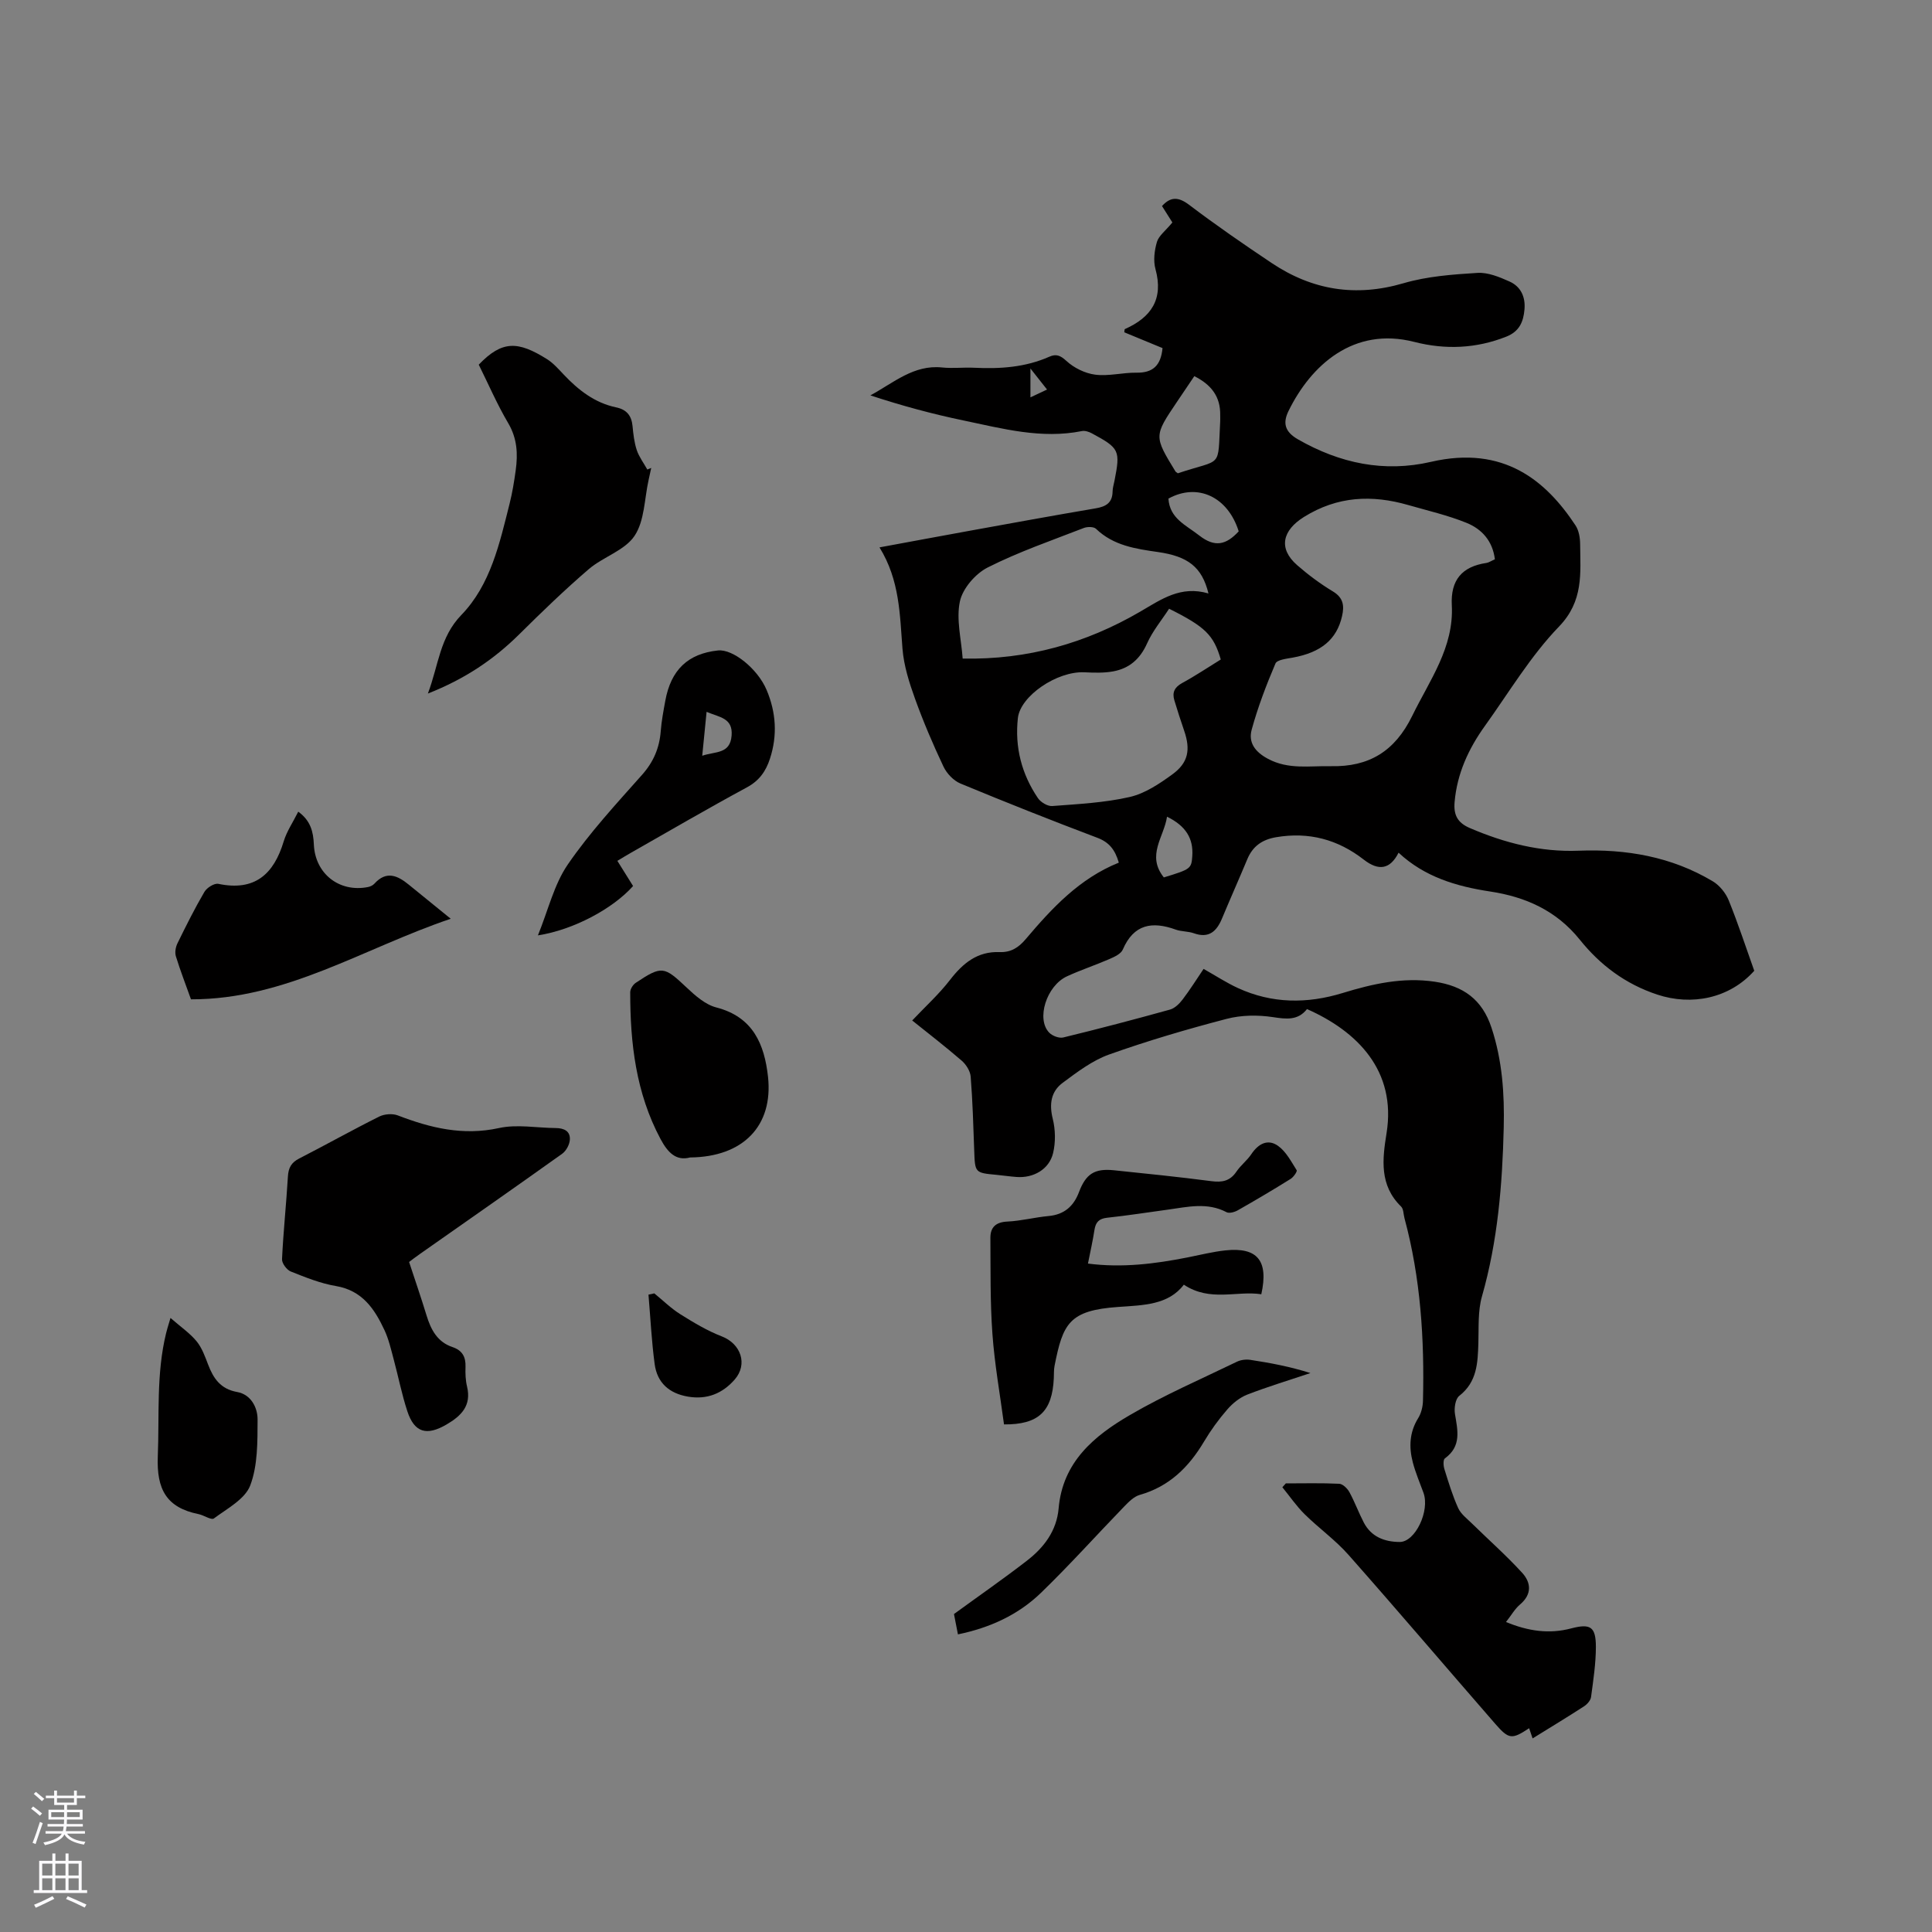 <svg enable-background="new 0 0 400 400" viewBox="0 0 400 400" xmlns="http://www.w3.org/2000/svg"><rect x="0" y="0" width="400" height="400" fill="#808080" stroke="none"/><g fill="#010000"><path d="m249.19 200.6c2.52 1.42 4.73 2.87 7.1 3.96 7.07 3.25 14.33 3.29 21.7 1.03 6.2-1.9 12.44-3.32 19.05-2.34 5.91.88 9.83 3.66 11.76 9.53 2.24 6.78 2.7 13.7 2.53 20.71-.28 11.78-1.24 23.46-4.5 34.89-.88 3.07-.65 6.49-.75 9.75-.13 4.07-.27 7.99-3.95 10.86-.81.63-1.09 2.53-.9 3.73.56 3.41 1.4 6.7-2.08 9.22-.39.28-.32 1.54-.1 2.23.85 2.73 1.68 5.48 2.86 8.08.57 1.24 1.85 2.19 2.87 3.2 3.45 3.38 7.08 6.59 10.34 10.15 1.86 2.02 2.12 4.44-.4 6.58-1.09.92-1.83 2.26-2.92 3.64 4.6 1.9 8.95 2.53 13.51 1.32 3.96-1.04 5.09-.35 5.1 3.8 0 3.47-.54 6.96-1 10.41-.09.7-.8 1.5-1.44 1.92-3.46 2.24-6.99 4.38-10.66 6.65-.28-.8-.49-1.44-.72-2.11-3.55 2.34-4.18 2.34-6.98-.87-10.17-11.67-20.19-23.46-30.45-35.06-2.71-3.06-6.12-5.49-9.05-8.38-1.71-1.69-3.08-3.71-4.61-5.58.24-.27.48-.54.72-.8 3.69 0 7.38-.1 11.06.08.74.04 1.68.97 2.1 1.73 1.11 2.04 1.91 4.24 2.98 6.3 1.55 2.96 4.29 4 7.43 4.02 3.23.01 6.29-6.45 4.92-10.2-.76-2.08-1.64-4.13-2.2-6.27-.83-3.16-.71-6.24 1.11-9.17.63-1.02.96-2.37.99-3.58.32-12.76-.48-25.43-3.83-37.82-.22-.82-.18-1.9-.7-2.41-4.52-4.4-3.88-9.79-3.01-15.18 2.08-12.94-6.06-21.1-16.47-25.7-1.88 2.39-4.26 2.09-7.08 1.66-3.12-.47-6.54-.43-9.58.37-8.19 2.14-16.33 4.53-24.3 7.37-3.47 1.24-6.62 3.63-9.63 5.87-2.41 1.79-2.81 4.38-2.05 7.44.56 2.25.61 4.86.07 7.11-.81 3.37-4.08 5.21-7.58 4.94-1.37-.1-2.74-.31-4.11-.44-4.51-.42-4.48-.42-4.64-5.08-.18-5.09-.33-10.18-.73-15.25-.09-1.16-.95-2.52-1.86-3.31-3.5-3.02-7.17-5.85-10.25-8.32 2.74-2.9 5.55-5.44 7.83-8.4 2.68-3.47 5.69-5.94 10.27-5.76 2.35.09 3.94-.95 5.41-2.69 5.43-6.41 11.11-12.55 19.27-15.83-.78-2.67-1.99-4.22-4.46-5.15-9.5-3.59-18.95-7.34-28.33-11.23-1.44-.6-2.85-2.09-3.52-3.52-2.17-4.59-4.17-9.28-5.89-14.05-1.2-3.33-2.31-6.83-2.59-10.33-.56-7.08-.56-14.2-4.76-20.99 6.63-1.22 12.7-2.36 18.78-3.46 8.65-1.57 17.29-3.15 25.96-4.62 2.15-.36 3.49-1.14 3.52-3.51.01-.73.25-1.46.39-2.19 1.24-6.3 1.04-6.75-4.68-9.83-.61-.33-1.43-.6-2.07-.47-8.38 1.68-16.43-.51-24.48-2.19-6.49-1.35-12.9-3.09-19.31-5.2 4.85-2.63 8.98-6.38 14.83-5.78 2.2.23 4.45-.05 6.68.06 5.34.26 10.57-.08 15.55-2.29 1.38-.61 2.26-.29 3.52.87 1.57 1.45 3.86 2.58 5.97 2.85 2.78.36 5.69-.45 8.54-.41 3.35.05 5.05-1.42 5.4-5.09-2.56-1.06-5.25-2.17-7.92-3.27.05-.3.03-.62.13-.67 5.46-2.43 8.03-6.2 6.33-12.41-.48-1.74-.22-3.86.3-5.63.38-1.28 1.75-2.28 3.2-4.03-.42-.66-1.27-2.01-2.15-3.4 1.71-1.88 3.3-2 5.59-.27 5.57 4.22 11.33 8.2 17.14 12.08 8.4 5.61 17.37 7.07 27.27 4.17 4.9-1.44 10.17-1.82 15.3-2.14 2.18-.14 4.56.85 6.64 1.78 2.32 1.03 3.33 3.16 3.11 5.76-.22 2.57-1.04 4.58-3.77 5.66-6.26 2.48-12.63 2.73-19.04 1.09-12.6-3.23-21.41 4.86-26.03 14.27-1.18 2.4-.92 4.27 1.95 5.91 8.68 4.97 17.84 6.89 27.53 4.65 15.11-3.5 23.86 3.97 29.93 13.17.69 1.05.94 2.56.95 3.87.05 6.03.74 11.76-4.37 17.06-5.9 6.11-10.35 13.62-15.35 20.58-3.38 4.71-5.76 9.85-6.27 15.75-.23 2.65.57 4.28 3.16 5.39 7.21 3.09 14.62 5 22.51 4.69 9.83-.38 19.24 1.22 27.79 6.34 1.39.83 2.66 2.4 3.28 3.91 1.95 4.8 3.56 9.74 5.3 14.61-5.15 5.75-12.98 7.28-20.08 4.93-6.64-2.2-11.84-6.14-16.05-11.38-4.84-6.03-11.26-8.86-18.53-9.96-7.07-1.07-13.62-3.04-18.98-8.04-1.74 3.44-4.1 3.85-7.2 1.44-5.38-4.19-11.39-5.8-18.18-4.64-2.89.5-4.82 1.87-5.94 4.55-1.71 4.1-3.52 8.16-5.23 12.26-1.11 2.67-2.71 4.19-5.84 3.07-1.18-.42-2.55-.33-3.73-.75-4.88-1.77-8.7-1.16-10.98 4.13-.38.89-1.71 1.5-2.74 1.95-2.91 1.27-5.94 2.26-8.82 3.59-4.25 1.97-6.41 8.87-3.66 11.67.65.67 2.04 1.19 2.89.99 7.4-1.8 14.78-3.74 22.12-5.78.99-.28 1.94-1.22 2.6-2.09 1.55-2.04 2.89-4.18 4.34-6.33zm60.31-84.8c-.47-3.86-2.76-6.28-5.85-7.54-3.89-1.58-8.04-2.53-12.1-3.7-7.52-2.16-14.64-1.85-21.58 2.47-4.44 2.77-5.39 6.5-1.41 9.98 2.3 2.01 4.8 3.87 7.42 5.45 2.17 1.31 2.36 2.97 1.88 5.09-1.09 4.83-4.33 7.53-10.2 8.6-1.27.23-3.26.44-3.59 1.22-1.9 4.46-3.64 9.02-4.92 13.69-.72 2.63.64 4.59 3.36 6.04 4.27 2.29 8.67 1.43 13.05 1.53 7.84.17 13.22-3.05 16.82-10.41 3.61-7.4 8.66-14.15 8.2-22.92-.27-5.21 2.11-8 7.17-8.75.48-.07.94-.4 1.75-.75zm-67.45 10.23c-1.51 2.33-3.41 4.6-4.57 7.2-1.44 3.23-3.69 5.16-7 5.77-1.94.36-3.99.28-5.99.19-5.67-.25-13.24 4.9-13.75 9.48-.66 6.03.77 11.58 4.15 16.57.58.86 2.01 1.72 2.98 1.64 5.36-.41 10.8-.68 16.02-1.87 3.15-.72 6.15-2.73 8.84-4.69 3.31-2.41 3.78-5.11 2.45-9-.72-2.09-1.4-4.2-2.04-6.32-.49-1.63.03-2.72 1.62-3.59 2.76-1.5 5.39-3.27 7.99-4.87-1.48-5.06-3.19-6.76-10.7-10.51zm8.15-3.16c-1.34-5.49-4.26-7.69-10.47-8.58-4.62-.66-9.21-1.33-12.82-4.81-.47-.45-1.78-.45-2.51-.17-6.69 2.6-13.52 4.95-19.91 8.18-2.53 1.28-5.17 4.33-5.75 7.01-.8 3.73.29 7.87.57 11.85 13.49.28 25.59-3.22 36.73-9.7 4.41-2.57 8.41-5.47 14.16-3.78zm-6.34-24.88c9.37-3.14 8.23-.76 8.77-10.79.02-.42 0-.85 0-1.27.07-3.83-1.88-6.31-5.36-8.05-1.24 1.84-2.41 3.58-3.59 5.32-4.78 7.09-4.78 7.09-.3 14.43.06.09.17.13.48.36zm12.6 12.02c-2.25-7.19-8.55-10.08-14.55-6.78.26 4.12 3.61 5.47 6.37 7.63 3.25 2.54 5.58 1.96 8.18-.85zm-15.5 71.65c5.57-1.7 5.71-1.81 5.89-4.43.25-3.63-1.33-6.23-5.23-8.14-.62 4.2-4.32 7.99-.66 12.57zm-27.62-105.37v5.98c1.23-.58 2.2-1.04 3.44-1.62-1.15-1.45-2.04-2.59-3.44-4.36z"/><path d="m84.7 261.28c1.28 3.89 2.51 7.46 3.61 11.06.9 2.96 2.24 5.51 5.38 6.56 2.01.68 2.76 2.02 2.69 4.08-.05 1.37 0 2.79.32 4.11.94 3.94-1.21 6.06-4.24 7.83-4.13 2.42-6.67 1.7-8.13-2.75-1.15-3.51-1.86-7.16-2.82-10.73-.55-2.04-1.02-4.14-1.9-6.03-2.05-4.4-4.6-8.23-10.06-9.15-3.2-.54-6.31-1.8-9.35-3.01-.84-.34-1.85-1.7-1.81-2.55.27-5.71.88-11.41 1.22-17.13.11-1.78.69-2.87 2.31-3.7 5.56-2.85 11.01-5.91 16.6-8.7 1.07-.53 2.73-.66 3.83-.24 6.79 2.61 13.52 4.25 20.96 2.62 3.73-.82 7.81-.03 11.73 0 1.69.01 3.07.6 2.94 2.44-.07 1-.76 2.28-1.57 2.87-9.75 6.96-19.57 13.81-29.37 20.69-.97.67-1.88 1.38-2.34 1.73z"/><path d="m88.59 143.59c2.24-5.95 2.44-11.64 6.94-16.28 6.04-6.24 7.91-14.82 9.98-23.05.57-2.25.94-4.57 1.26-6.87.47-3.4.32-6.61-1.55-9.78-2.3-3.9-4.11-8.1-6.1-12.11 4.87-5.08 8.14-4.88 14.09-1.17 1.32.82 2.41 2.07 3.5 3.22 3.03 3.21 6.42 5.86 10.85 6.79 2.17.45 3.19 1.7 3.4 3.86.16 1.68.35 3.41.88 5 .48 1.42 1.44 2.68 2.18 4.01.27-.11.54-.22.81-.33-.18.82-.35 1.65-.54 2.47-.88 3.93-.83 8.48-2.92 11.6-2.04 3.04-6.51 4.34-9.49 6.9-4.97 4.27-9.69 8.83-14.35 13.45-5.26 5.21-11.23 9.26-18.94 12.29z"/><path d="m225.25 261.61c7.13.92 13.9.05 20.65-1.28 2.59-.51 5.18-1.17 7.8-1.45 6.61-.7 8.99 2.09 7.44 9.08-5.09-.78-10.58 1.64-16.04-1.98-3.2 4.2-8.33 4.24-13.59 4.61-10.16.71-11.45 3.42-13.18 12.21-.16.82-.11 1.69-.15 2.54-.32 6.93-3.19 9.62-10.31 9.57-.83-6.23-1.95-12.46-2.4-18.74-.48-6.6-.37-13.25-.42-19.88-.01-2.21 1.13-3.27 3.53-3.38 2.84-.13 5.65-.88 8.49-1.14 3.26-.29 5.22-2.03 6.32-4.95 1.43-3.78 3.21-4.94 7.23-4.53 6.74.7 13.48 1.38 20.2 2.26 2.23.29 3.86-.03 5.17-1.98.88-1.31 2.22-2.31 3.09-3.62 1.45-2.17 3.43-3.22 5.54-1.7 1.65 1.18 2.71 3.24 3.84 5.03.16.25-.65 1.43-1.25 1.8-3.59 2.24-7.24 4.4-10.92 6.49-.66.38-1.78.7-2.35.4-3.99-2.1-8.06-1.09-12.13-.53-4.2.57-8.38 1.23-12.59 1.68-1.68.18-2.37.92-2.62 2.5-.35 2.27-.86 4.53-1.35 6.99z"/><path d="m61.75 168.05c2.56 1.84 3.12 4.18 3.23 6.79.26 6.04 5.24 9.97 11.17 8.82.48-.09 1.04-.34 1.36-.7 2.5-2.77 4.83-1.68 7.16.23 2.68 2.19 5.38 4.37 8.65 7.03-18.12 6.12-34.13 16.72-53.78 16.68-1.06-2.97-2.2-5.91-3.13-8.92-.24-.79-.05-1.89.33-2.67 1.77-3.61 3.56-7.21 5.59-10.67.5-.85 2.04-1.82 2.87-1.65 7.56 1.58 11.49-1.99 13.55-8.83.63-2.06 1.91-3.93 3-6.11z"/><path d="m127.82 178.23c1.16 1.85 2.21 3.54 3.25 5.21-4.17 4.69-12.33 9.08-19.7 10.22 2.14-5.26 3.34-10.53 6.18-14.67 4.53-6.6 10.04-12.56 15.38-18.57 2.38-2.68 3.6-5.57 3.87-9.05.16-2.1.56-4.19.94-6.27 1.17-6.43 4.7-9.77 10.91-10.43 3.09-.33 8.21 3.79 10.06 8.16 1.97 4.65 2.28 9.41.7 14.25-.84 2.58-2.2 4.55-4.78 5.94-8.09 4.37-16.04 9.01-24.04 13.56-.89.5-1.77 1.05-2.77 1.65zm18.47-30.85c-.32 3.21-.59 5.97-.9 9.09 2.72-.94 5.77-.3 6.08-4.17.3-3.67-2.51-3.78-5.18-4.92z"/><path d="m198.33 338.38c-.34-1.77-.64-3.29-.82-4.21 5.27-3.84 10.29-7.32 15.12-11.06 3.52-2.72 6.15-6.19 6.55-10.83.83-9.6 7.36-15.01 14.77-19.32 7.11-4.14 14.71-7.43 22.14-11.03.8-.39 1.87-.52 2.75-.39 4.14.63 8.25 1.4 12.47 2.74-4.36 1.46-8.77 2.79-13.06 4.45-1.56.6-3.04 1.8-4.15 3.08-1.8 2.07-3.44 4.33-4.84 6.69-3.14 5.27-7.19 9.27-13.28 11-1.21.34-2.3 1.45-3.24 2.42-5.75 5.94-11.28 12.11-17.21 17.85-4.7 4.55-10.55 7.24-17.2 8.61z"/><path d="m142.87 239.64c-2.85.76-4.59-.96-6.11-3.81-5.1-9.54-6.29-19.84-6.28-30.4 0-.66.57-1.57 1.15-1.95 5.42-3.6 5.85-3.43 10.53.98 1.78 1.68 3.88 3.54 6.14 4.12 7.62 1.96 9.97 7.64 10.71 14.36 1.09 10.13-5.11 16.6-16.14 16.7z"/><path d="m35.3 272.87c2.18 1.9 4.03 3.16 5.4 4.83 1.11 1.35 1.74 3.13 2.38 4.8 1.11 2.9 2.57 5.08 6.02 5.7 2.86.51 4.24 3.21 4.23 5.71-.02 4.58.05 9.48-1.52 13.63-1.08 2.85-4.78 4.79-7.53 6.84-.53.4-2.07-.68-3.18-.9-6.6-1.34-8.7-5.08-8.43-11.94.34-8.54-.34-17.1 1.72-25.52.14-.63.34-1.22.91-3.15z"/><path d="m135.47 267.78c1.79 1.46 3.46 3.11 5.4 4.33 2.75 1.72 5.58 3.42 8.58 4.58 3.93 1.52 5.43 5.75 2.66 8.93-2.53 2.89-5.72 4.2-9.65 3.54-3.92-.66-6.4-2.87-6.92-6.74-.64-4.77-.87-9.59-1.28-14.38.41-.09.81-.17 1.21-.26z"/></g><path d="m6.44 374.46.42-.45c.65.47 1.27.95 1.85 1.44l-.45.49c-.65-.56-1.25-1.06-1.82-1.48m.93 7.33-.63-.26c.55-1.36 1.05-2.8 1.52-4.33.19.1.38.19.59.27-.46 1.29-.95 2.73-1.48 4.32m-.38-10.38.44-.42c.43.34 1.01.82 1.74 1.44l-.49.49c-.53-.51-1.09-1.01-1.69-1.51m2.5.35h1.72v-1.04h.59v1.04h3.52v-1.04h.59v1.04h1.75v.53h-1.75v1.42h-2.03v.97h3.22v2.03h-3.24c0 .35-.01.66-.03.93h3.32v.53h-3.37c-.03.27-.08.58-.15.94h3.96v.53h-3.71c.67.92 1.93 1.48 3.79 1.68-.13.24-.23.44-.29.59-2.13-.38-3.48-1.08-4.04-2.12-.43.97-1.77 1.72-4.03 2.23-.09-.19-.2-.37-.33-.55 2.1-.42 3.37-1.03 3.81-1.83h-3.36v-.53h3.58c.08-.29.13-.61.16-.94h-3.33v-.53h3.39c.02-.27.04-.58.04-.93h-3.23v-2.03h3.25v-.97h-2.07v-1.42h-1.73zm1.12 3.44v1h2.65c.01-.3.02-.44.01-.4v-.25-.35zm1.19-2h3.52v-.91h-3.52zm4.71 2h-2.63v.59c0 .15-.01.28-.01.4h2.64z" fill="#fbfafc"/><path d="m13.56 383.74h.63v1.52h2.72v6.07h1.13v.6h-11.06v-.6h1.13v-6.07h2.73v-1.52h.63v1.52h2.1v-1.52zm-2.69 8.83.38.56c-1.24.63-2.53 1.25-3.85 1.85-.1-.21-.21-.42-.34-.63 1.36-.55 2.63-1.15 3.81-1.78m-2.13-4.27h2.1v-2.45h-2.1zm0 3.04h2.1v-2.46h-2.1zm2.72-3.04h2.1v-2.45h-2.1zm0 3.04h2.1v-2.46h-2.1zm6.07 3.6c-1.41-.71-2.7-1.3-3.86-1.78l.35-.56c1.45.62 2.75 1.19 3.88 1.72zm-1.25-9.09h-2.1v2.45h2.1zm-2.09 5.49h2.1v-2.46h-2.1z" fill="#fbfafc"/></svg>